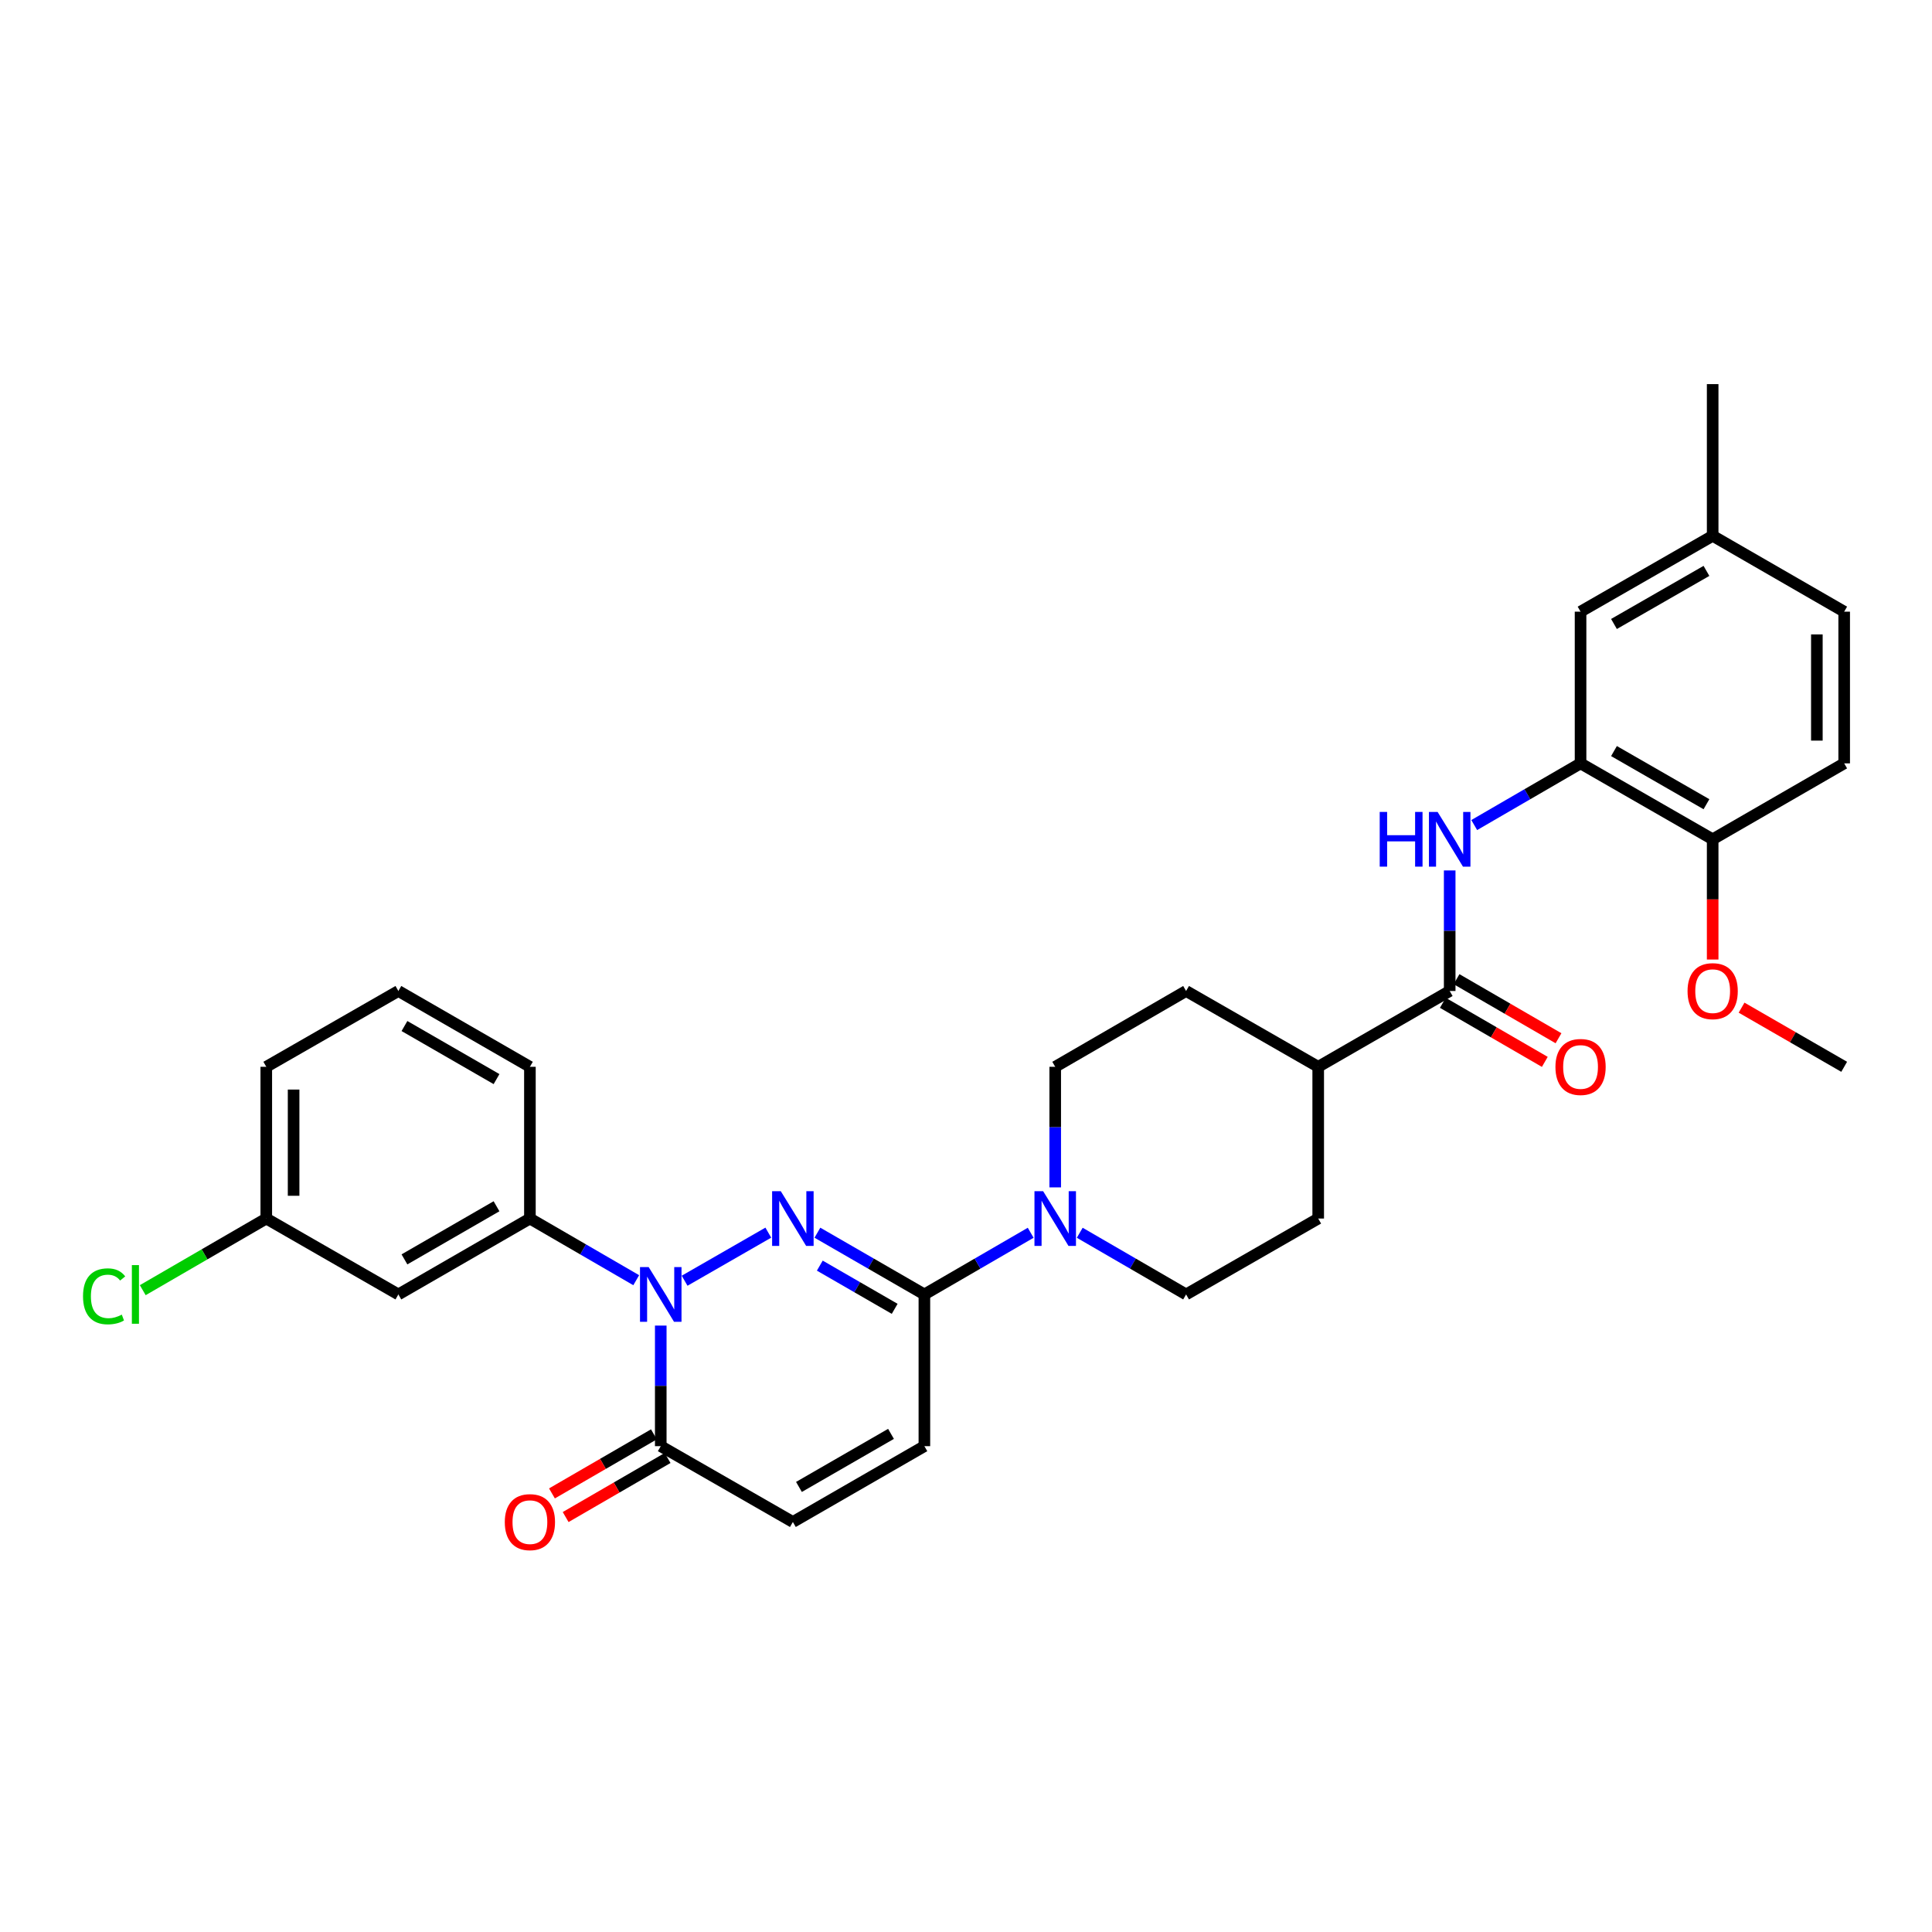 <?xml version='1.0' encoding='iso-8859-1'?>
<svg version='1.1' baseProfile='full'
              xmlns='http://www.w3.org/2000/svg'
                      xmlns:rdkit='http://www.rdkit.org/xml'
                      xmlns:xlink='http://www.w3.org/1999/xlink'
                  xml:space='preserve'
width='1000px' height='1000px' viewBox='0 0 1000 1000'>
<!-- END OF HEADER -->
<rect style='opacity:1.0;fill:#FFFFFF;stroke:none' width='1000' height='1000' x='0' y='0'> </rect>
<path class='bond-0' d='M 397.674,638.016 L 354.351,662.903' style='fill:none;fill-rule:evenodd;stroke:#0000FF;stroke-width:6px;stroke-linecap:butt;stroke-linejoin:miter;stroke-opacity:1' />
<path class='bond-1' d='M 423.091,638.046 L 450.775,654.02' style='fill:none;fill-rule:evenodd;stroke:#0000FF;stroke-width:6px;stroke-linecap:butt;stroke-linejoin:miter;stroke-opacity:1' />
<path class='bond-1' d='M 450.775,654.02 L 478.459,669.995' style='fill:none;fill-rule:evenodd;stroke:#000000;stroke-width:6px;stroke-linecap:butt;stroke-linejoin:miter;stroke-opacity:1' />
<path class='bond-1' d='M 424.328,655.086 L 443.707,666.268' style='fill:none;fill-rule:evenodd;stroke:#0000FF;stroke-width:6px;stroke-linecap:butt;stroke-linejoin:miter;stroke-opacity:1' />
<path class='bond-1' d='M 443.707,666.268 L 463.086,677.451' style='fill:none;fill-rule:evenodd;stroke:#000000;stroke-width:6px;stroke-linecap:butt;stroke-linejoin:miter;stroke-opacity:1' />
<path class='bond-2' d='M 342.006,686.118 L 342.006,717.325' style='fill:none;fill-rule:evenodd;stroke:#0000FF;stroke-width:6px;stroke-linecap:butt;stroke-linejoin:miter;stroke-opacity:1' />
<path class='bond-2' d='M 342.006,717.325 L 342.006,748.532' style='fill:none;fill-rule:evenodd;stroke:#000000;stroke-width:6px;stroke-linecap:butt;stroke-linejoin:miter;stroke-opacity:1' />
<path class='bond-6' d='M 329.309,662.631 L 301.794,646.673' style='fill:none;fill-rule:evenodd;stroke:#0000FF;stroke-width:6px;stroke-linecap:butt;stroke-linejoin:miter;stroke-opacity:1' />
<path class='bond-6' d='M 301.794,646.673 L 274.279,630.714' style='fill:none;fill-rule:evenodd;stroke:#000000;stroke-width:6px;stroke-linecap:butt;stroke-linejoin:miter;stroke-opacity:1' />
<path class='bond-3' d='M 478.459,669.995 L 505.97,654.037' style='fill:none;fill-rule:evenodd;stroke:#000000;stroke-width:6px;stroke-linecap:butt;stroke-linejoin:miter;stroke-opacity:1' />
<path class='bond-3' d='M 505.97,654.037 L 533.481,638.079' style='fill:none;fill-rule:evenodd;stroke:#0000FF;stroke-width:6px;stroke-linecap:butt;stroke-linejoin:miter;stroke-opacity:1' />
<path class='bond-7' d='M 478.459,669.995 L 478.459,748.532' style='fill:none;fill-rule:evenodd;stroke:#000000;stroke-width:6px;stroke-linecap:butt;stroke-linejoin:miter;stroke-opacity:1' />
<path class='bond-17' d='M 338.462,742.414 L 312.076,757.702' style='fill:none;fill-rule:evenodd;stroke:#000000;stroke-width:6px;stroke-linecap:butt;stroke-linejoin:miter;stroke-opacity:1' />
<path class='bond-17' d='M 312.076,757.702 L 285.691,772.99' style='fill:none;fill-rule:evenodd;stroke:#FF0000;stroke-width:6px;stroke-linecap:butt;stroke-linejoin:miter;stroke-opacity:1' />
<path class='bond-17' d='M 345.551,754.65 L 319.166,769.937' style='fill:none;fill-rule:evenodd;stroke:#000000;stroke-width:6px;stroke-linecap:butt;stroke-linejoin:miter;stroke-opacity:1' />
<path class='bond-17' d='M 319.166,769.937 L 292.781,785.225' style='fill:none;fill-rule:evenodd;stroke:#FF0000;stroke-width:6px;stroke-linecap:butt;stroke-linejoin:miter;stroke-opacity:1' />
<path class='bond-31' d='M 342.006,748.532 L 410.386,787.773' style='fill:none;fill-rule:evenodd;stroke:#000000;stroke-width:6px;stroke-linecap:butt;stroke-linejoin:miter;stroke-opacity:1' />
<path class='bond-13' d='M 558.876,638.077 L 586.399,654.036' style='fill:none;fill-rule:evenodd;stroke:#0000FF;stroke-width:6px;stroke-linecap:butt;stroke-linejoin:miter;stroke-opacity:1' />
<path class='bond-13' d='M 586.399,654.036 L 613.921,669.995' style='fill:none;fill-rule:evenodd;stroke:#000000;stroke-width:6px;stroke-linecap:butt;stroke-linejoin:miter;stroke-opacity:1' />
<path class='bond-14' d='M 546.178,614.591 L 546.178,583.384' style='fill:none;fill-rule:evenodd;stroke:#0000FF;stroke-width:6px;stroke-linecap:butt;stroke-linejoin:miter;stroke-opacity:1' />
<path class='bond-14' d='M 546.178,583.384 L 546.178,552.177' style='fill:none;fill-rule:evenodd;stroke:#000000;stroke-width:6px;stroke-linecap:butt;stroke-linejoin:miter;stroke-opacity:1' />
<path class='bond-4' d='M 750.358,512.936 L 682.301,552.177' style='fill:none;fill-rule:evenodd;stroke:#000000;stroke-width:6px;stroke-linecap:butt;stroke-linejoin:miter;stroke-opacity:1' />
<path class='bond-5' d='M 750.358,512.936 L 750.358,481.737' style='fill:none;fill-rule:evenodd;stroke:#000000;stroke-width:6px;stroke-linecap:butt;stroke-linejoin:miter;stroke-opacity:1' />
<path class='bond-5' d='M 750.358,481.737 L 750.358,450.537' style='fill:none;fill-rule:evenodd;stroke:#0000FF;stroke-width:6px;stroke-linecap:butt;stroke-linejoin:miter;stroke-opacity:1' />
<path class='bond-16' d='M 746.814,519.054 L 773.203,534.342' style='fill:none;fill-rule:evenodd;stroke:#000000;stroke-width:6px;stroke-linecap:butt;stroke-linejoin:miter;stroke-opacity:1' />
<path class='bond-16' d='M 773.203,534.342 L 799.592,549.63' style='fill:none;fill-rule:evenodd;stroke:#FF0000;stroke-width:6px;stroke-linecap:butt;stroke-linejoin:miter;stroke-opacity:1' />
<path class='bond-16' d='M 753.902,506.818 L 780.291,522.106' style='fill:none;fill-rule:evenodd;stroke:#000000;stroke-width:6px;stroke-linecap:butt;stroke-linejoin:miter;stroke-opacity:1' />
<path class='bond-16' d='M 780.291,522.106 L 806.68,537.394' style='fill:none;fill-rule:evenodd;stroke:#FF0000;stroke-width:6px;stroke-linecap:butt;stroke-linejoin:miter;stroke-opacity:1' />
<path class='bond-8' d='M 763.056,427.048 L 790.574,411.083' style='fill:none;fill-rule:evenodd;stroke:#0000FF;stroke-width:6px;stroke-linecap:butt;stroke-linejoin:miter;stroke-opacity:1' />
<path class='bond-8' d='M 790.574,411.083 L 818.093,395.118' style='fill:none;fill-rule:evenodd;stroke:#000000;stroke-width:6px;stroke-linecap:butt;stroke-linejoin:miter;stroke-opacity:1' />
<path class='bond-10' d='M 274.279,630.714 L 206.198,669.995' style='fill:none;fill-rule:evenodd;stroke:#000000;stroke-width:6px;stroke-linecap:butt;stroke-linejoin:miter;stroke-opacity:1' />
<path class='bond-10' d='M 257,624.358 L 209.343,651.854' style='fill:none;fill-rule:evenodd;stroke:#000000;stroke-width:6px;stroke-linecap:butt;stroke-linejoin:miter;stroke-opacity:1' />
<path class='bond-26' d='M 274.279,630.714 L 274.279,552.177' style='fill:none;fill-rule:evenodd;stroke:#000000;stroke-width:6px;stroke-linecap:butt;stroke-linejoin:miter;stroke-opacity:1' />
<path class='bond-9' d='M 478.459,748.532 L 410.386,787.773' style='fill:none;fill-rule:evenodd;stroke:#000000;stroke-width:6px;stroke-linecap:butt;stroke-linejoin:miter;stroke-opacity:1' />
<path class='bond-9' d='M 461.185,742.167 L 413.534,769.636' style='fill:none;fill-rule:evenodd;stroke:#000000;stroke-width:6px;stroke-linecap:butt;stroke-linejoin:miter;stroke-opacity:1' />
<path class='bond-12' d='M 818.093,395.118 L 886.472,434.414' style='fill:none;fill-rule:evenodd;stroke:#000000;stroke-width:6px;stroke-linecap:butt;stroke-linejoin:miter;stroke-opacity:1' />
<path class='bond-12' d='M 835.396,388.752 L 883.261,416.259' style='fill:none;fill-rule:evenodd;stroke:#000000;stroke-width:6px;stroke-linecap:butt;stroke-linejoin:miter;stroke-opacity:1' />
<path class='bond-15' d='M 818.093,395.118 L 818.093,316.597' style='fill:none;fill-rule:evenodd;stroke:#000000;stroke-width:6px;stroke-linecap:butt;stroke-linejoin:miter;stroke-opacity:1' />
<path class='bond-21' d='M 206.198,669.995 L 137.827,630.714' style='fill:none;fill-rule:evenodd;stroke:#000000;stroke-width:6px;stroke-linecap:butt;stroke-linejoin:miter;stroke-opacity:1' />
<path class='bond-11' d='M 682.301,552.177 L 613.921,512.936' style='fill:none;fill-rule:evenodd;stroke:#000000;stroke-width:6px;stroke-linecap:butt;stroke-linejoin:miter;stroke-opacity:1' />
<path class='bond-32' d='M 682.301,552.177 L 682.301,630.714' style='fill:none;fill-rule:evenodd;stroke:#000000;stroke-width:6px;stroke-linecap:butt;stroke-linejoin:miter;stroke-opacity:1' />
<path class='bond-20' d='M 886.472,434.414 L 954.545,395.118' style='fill:none;fill-rule:evenodd;stroke:#000000;stroke-width:6px;stroke-linecap:butt;stroke-linejoin:miter;stroke-opacity:1' />
<path class='bond-25' d='M 886.472,434.414 L 886.472,465.534' style='fill:none;fill-rule:evenodd;stroke:#000000;stroke-width:6px;stroke-linecap:butt;stroke-linejoin:miter;stroke-opacity:1' />
<path class='bond-25' d='M 886.472,465.534 L 886.472,496.653' style='fill:none;fill-rule:evenodd;stroke:#FF0000;stroke-width:6px;stroke-linecap:butt;stroke-linejoin:miter;stroke-opacity:1' />
<path class='bond-19' d='M 613.921,669.995 L 682.301,630.714' style='fill:none;fill-rule:evenodd;stroke:#000000;stroke-width:6px;stroke-linecap:butt;stroke-linejoin:miter;stroke-opacity:1' />
<path class='bond-18' d='M 546.178,552.177 L 613.921,512.936' style='fill:none;fill-rule:evenodd;stroke:#000000;stroke-width:6px;stroke-linecap:butt;stroke-linejoin:miter;stroke-opacity:1' />
<path class='bond-22' d='M 818.093,316.597 L 886.472,277.34' style='fill:none;fill-rule:evenodd;stroke:#000000;stroke-width:6px;stroke-linecap:butt;stroke-linejoin:miter;stroke-opacity:1' />
<path class='bond-22' d='M 835.391,322.972 L 883.256,295.492' style='fill:none;fill-rule:evenodd;stroke:#000000;stroke-width:6px;stroke-linecap:butt;stroke-linejoin:miter;stroke-opacity:1' />
<path class='bond-34' d='M 954.545,395.118 L 954.545,316.597' style='fill:none;fill-rule:evenodd;stroke:#000000;stroke-width:6px;stroke-linecap:butt;stroke-linejoin:miter;stroke-opacity:1' />
<path class='bond-34' d='M 940.404,383.34 L 940.404,328.375' style='fill:none;fill-rule:evenodd;stroke:#000000;stroke-width:6px;stroke-linecap:butt;stroke-linejoin:miter;stroke-opacity:1' />
<path class='bond-24' d='M 137.827,630.714 L 105.858,649.253' style='fill:none;fill-rule:evenodd;stroke:#000000;stroke-width:6px;stroke-linecap:butt;stroke-linejoin:miter;stroke-opacity:1' />
<path class='bond-24' d='M 105.858,649.253 L 73.889,667.793' style='fill:none;fill-rule:evenodd;stroke:#00CC00;stroke-width:6px;stroke-linecap:butt;stroke-linejoin:miter;stroke-opacity:1' />
<path class='bond-33' d='M 137.827,630.714 L 137.827,552.177' style='fill:none;fill-rule:evenodd;stroke:#000000;stroke-width:6px;stroke-linecap:butt;stroke-linejoin:miter;stroke-opacity:1' />
<path class='bond-33' d='M 151.968,618.934 L 151.968,563.958' style='fill:none;fill-rule:evenodd;stroke:#000000;stroke-width:6px;stroke-linecap:butt;stroke-linejoin:miter;stroke-opacity:1' />
<path class='bond-23' d='M 886.472,277.34 L 954.545,316.597' style='fill:none;fill-rule:evenodd;stroke:#000000;stroke-width:6px;stroke-linecap:butt;stroke-linejoin:miter;stroke-opacity:1' />
<path class='bond-29' d='M 886.472,277.34 L 886.472,198.818' style='fill:none;fill-rule:evenodd;stroke:#000000;stroke-width:6px;stroke-linecap:butt;stroke-linejoin:miter;stroke-opacity:1' />
<path class='bond-30' d='M 901.437,521.562 L 927.991,536.87' style='fill:none;fill-rule:evenodd;stroke:#FF0000;stroke-width:6px;stroke-linecap:butt;stroke-linejoin:miter;stroke-opacity:1' />
<path class='bond-30' d='M 927.991,536.87 L 954.545,552.177' style='fill:none;fill-rule:evenodd;stroke:#000000;stroke-width:6px;stroke-linecap:butt;stroke-linejoin:miter;stroke-opacity:1' />
<path class='bond-27' d='M 274.279,552.177 L 206.198,512.936' style='fill:none;fill-rule:evenodd;stroke:#000000;stroke-width:6px;stroke-linecap:butt;stroke-linejoin:miter;stroke-opacity:1' />
<path class='bond-27' d='M 257.005,558.542 L 209.349,531.074' style='fill:none;fill-rule:evenodd;stroke:#000000;stroke-width:6px;stroke-linecap:butt;stroke-linejoin:miter;stroke-opacity:1' />
<path class='bond-28' d='M 206.198,512.936 L 137.827,552.177' style='fill:none;fill-rule:evenodd;stroke:#000000;stroke-width:6px;stroke-linecap:butt;stroke-linejoin:miter;stroke-opacity:1' />
<path  class='atom-0' d='M 404.126 616.554
L 413.406 631.554
Q 414.326 633.034, 415.806 635.714
Q 417.286 638.394, 417.366 638.554
L 417.366 616.554
L 421.126 616.554
L 421.126 644.874
L 417.246 644.874
L 407.286 628.474
Q 406.126 626.554, 404.886 624.354
Q 403.686 622.154, 403.326 621.474
L 403.326 644.874
L 399.646 644.874
L 399.646 616.554
L 404.126 616.554
' fill='#0000FF'/>
<path  class='atom-1' d='M 335.746 655.835
L 345.026 670.835
Q 345.946 672.315, 347.426 674.995
Q 348.906 677.675, 348.986 677.835
L 348.986 655.835
L 352.746 655.835
L 352.746 684.155
L 348.866 684.155
L 338.906 667.755
Q 337.746 665.835, 336.506 663.635
Q 335.306 661.435, 334.946 660.755
L 334.946 684.155
L 331.266 684.155
L 331.266 655.835
L 335.746 655.835
' fill='#0000FF'/>
<path  class='atom-4' d='M 539.918 616.554
L 549.198 631.554
Q 550.118 633.034, 551.598 635.714
Q 553.078 638.394, 553.158 638.554
L 553.158 616.554
L 556.918 616.554
L 556.918 644.874
L 553.038 644.874
L 543.078 628.474
Q 541.918 626.554, 540.678 624.354
Q 539.478 622.154, 539.118 621.474
L 539.118 644.874
L 535.438 644.874
L 535.438 616.554
L 539.918 616.554
' fill='#0000FF'/>
<path  class='atom-6' d='M 714.138 420.254
L 717.978 420.254
L 717.978 432.294
L 732.458 432.294
L 732.458 420.254
L 736.298 420.254
L 736.298 448.574
L 732.458 448.574
L 732.458 435.494
L 717.978 435.494
L 717.978 448.574
L 714.138 448.574
L 714.138 420.254
' fill='#0000FF'/>
<path  class='atom-6' d='M 744.098 420.254
L 753.378 435.254
Q 754.298 436.734, 755.778 439.414
Q 757.258 442.094, 757.338 442.254
L 757.338 420.254
L 761.098 420.254
L 761.098 448.574
L 757.218 448.574
L 747.258 432.174
Q 746.098 430.254, 744.858 428.054
Q 743.658 425.854, 743.298 425.174
L 743.298 448.574
L 739.618 448.574
L 739.618 420.254
L 744.098 420.254
' fill='#0000FF'/>
<path  class='atom-17' d='M 805.093 552.257
Q 805.093 545.457, 808.453 541.657
Q 811.813 537.857, 818.093 537.857
Q 824.373 537.857, 827.733 541.657
Q 831.093 545.457, 831.093 552.257
Q 831.093 559.137, 827.693 563.057
Q 824.293 566.937, 818.093 566.937
Q 811.853 566.937, 808.453 563.057
Q 805.093 559.177, 805.093 552.257
M 818.093 563.737
Q 822.413 563.737, 824.733 560.857
Q 827.093 557.937, 827.093 552.257
Q 827.093 546.697, 824.733 543.897
Q 822.413 541.057, 818.093 541.057
Q 813.773 541.057, 811.413 543.857
Q 809.093 546.657, 809.093 552.257
Q 809.093 557.977, 811.413 560.857
Q 813.773 563.737, 818.093 563.737
' fill='#FF0000'/>
<path  class='atom-18' d='M 261.279 787.853
Q 261.279 781.053, 264.639 777.253
Q 267.999 773.453, 274.279 773.453
Q 280.559 773.453, 283.919 777.253
Q 287.279 781.053, 287.279 787.853
Q 287.279 794.733, 283.879 798.653
Q 280.479 802.533, 274.279 802.533
Q 268.039 802.533, 264.639 798.653
Q 261.279 794.773, 261.279 787.853
M 274.279 799.333
Q 278.599 799.333, 280.919 796.453
Q 283.279 793.533, 283.279 787.853
Q 283.279 782.293, 280.919 779.493
Q 278.599 776.653, 274.279 776.653
Q 269.959 776.653, 267.599 779.453
Q 265.279 782.253, 265.279 787.853
Q 265.279 793.573, 267.599 796.453
Q 269.959 799.333, 274.279 799.333
' fill='#FF0000'/>
<path  class='atom-25' d='M 42.971 670.975
Q 42.971 663.935, 46.251 660.255
Q 49.571 656.535, 55.851 656.535
Q 61.691 656.535, 64.811 660.655
L 62.171 662.815
Q 59.891 659.815, 55.851 659.815
Q 51.571 659.815, 49.291 662.695
Q 47.051 665.535, 47.051 670.975
Q 47.051 676.575, 49.371 679.455
Q 51.731 682.335, 56.291 682.335
Q 59.411 682.335, 63.051 680.455
L 64.171 683.455
Q 62.691 684.415, 60.451 684.975
Q 58.211 685.535, 55.731 685.535
Q 49.571 685.535, 46.251 681.775
Q 42.971 678.015, 42.971 670.975
' fill='#00CC00'/>
<path  class='atom-25' d='M 68.251 654.815
L 71.931 654.815
L 71.931 685.175
L 68.251 685.175
L 68.251 654.815
' fill='#00CC00'/>
<path  class='atom-26' d='M 873.472 513.016
Q 873.472 506.216, 876.832 502.416
Q 880.192 498.616, 886.472 498.616
Q 892.752 498.616, 896.112 502.416
Q 899.472 506.216, 899.472 513.016
Q 899.472 519.896, 896.072 523.816
Q 892.672 527.696, 886.472 527.696
Q 880.232 527.696, 876.832 523.816
Q 873.472 519.936, 873.472 513.016
M 886.472 524.496
Q 890.792 524.496, 893.112 521.616
Q 895.472 518.696, 895.472 513.016
Q 895.472 507.456, 893.112 504.656
Q 890.792 501.816, 886.472 501.816
Q 882.152 501.816, 879.792 504.616
Q 877.472 507.416, 877.472 513.016
Q 877.472 518.736, 879.792 521.616
Q 882.152 524.496, 886.472 524.496
' fill='#FF0000'/>
</svg>
